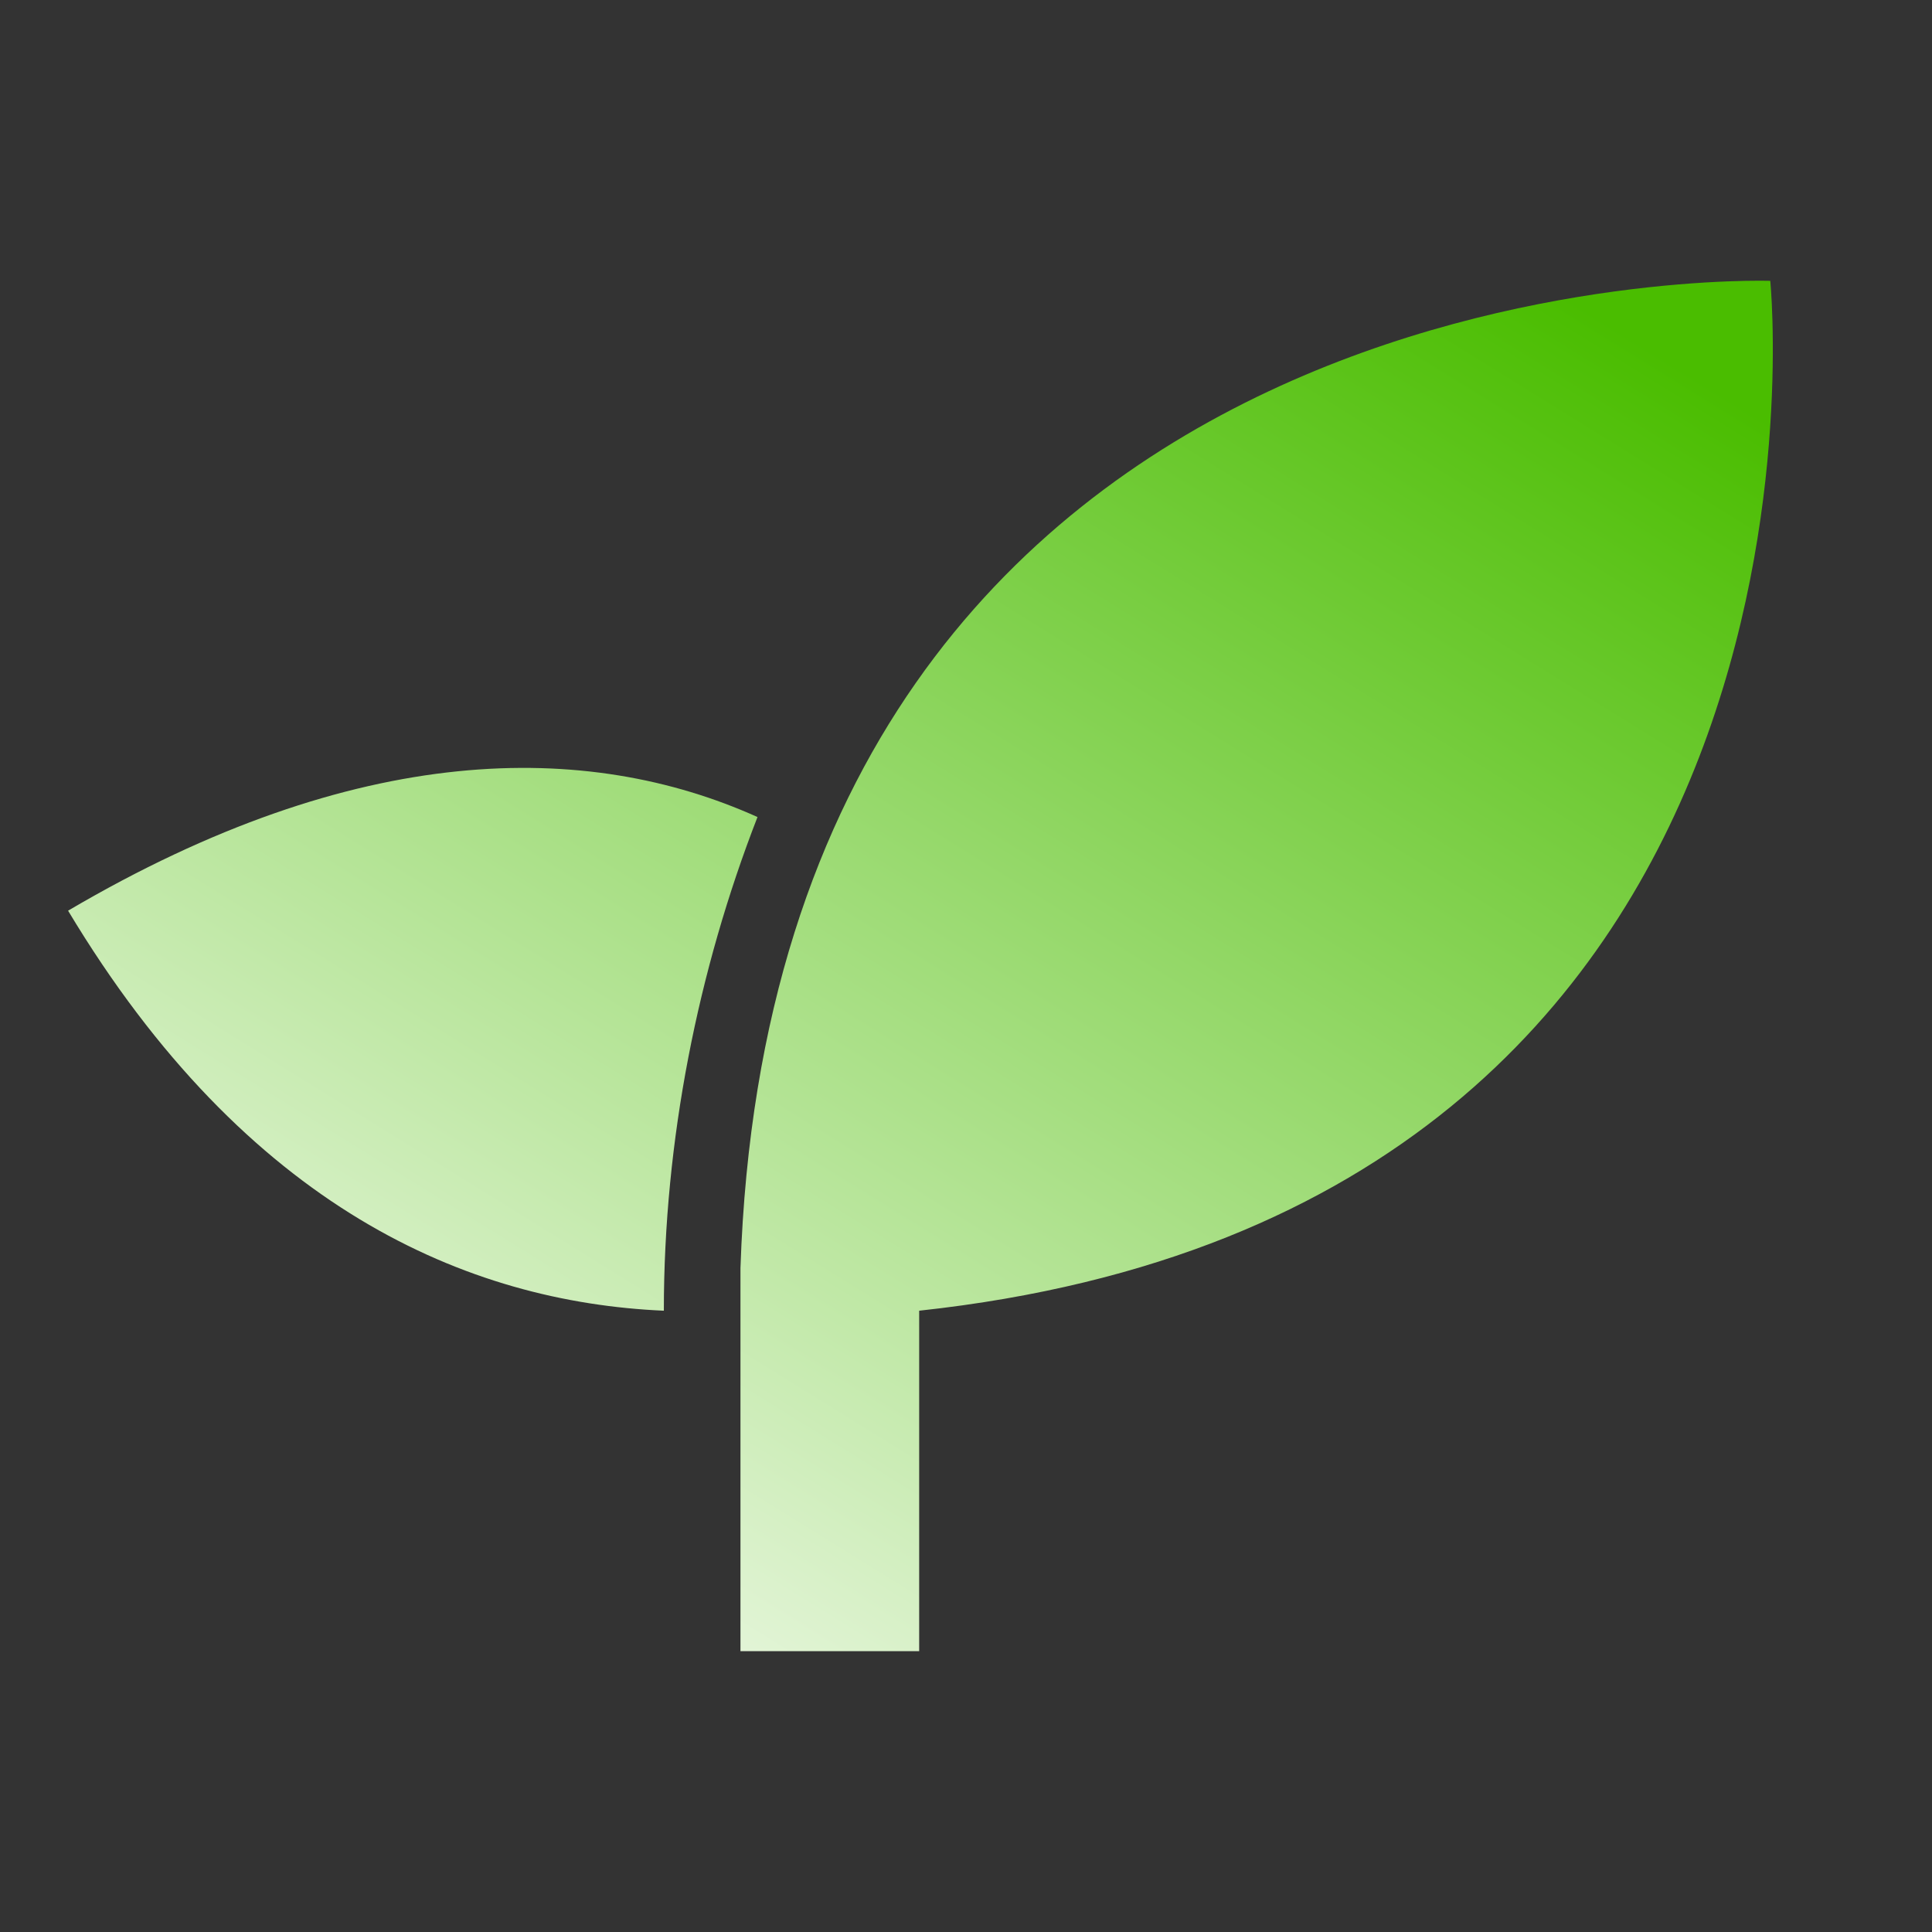 <svg width="38" height="38" viewBox="0 0 38 38" fill="none" xmlns="http://www.w3.org/2000/svg">
<rect x="0" y="0" width="38" height="38" fill="#333333" stroke="none"/>
<path d="M18.079 25.78V32.476H14.564V24.943C15.234 4.855 34.819 5.524 34.819 5.524C34.819 5.524 36.661 23.771 18.079 25.78L18.079 25.78ZM13.057 25.78C9.207 25.612 4.855 23.771 1.339 17.912C7.031 14.564 11.551 14.564 14.899 16.07C13.727 19.084 13.057 22.432 13.057 25.78Z" fill="url(#paint0_linear_4256_2666)"/>
<defs>
<linearGradient id="paint0_linear_4256_2666" x1="29.809" y1="5.214" x2="10.228" y2="36.805" gradientUnits="userSpaceOnUse">
<stop stop-color="#4ABD00"/>
<stop offset="1" stop-color="white"/>
</linearGradient>
</defs>
</svg>
